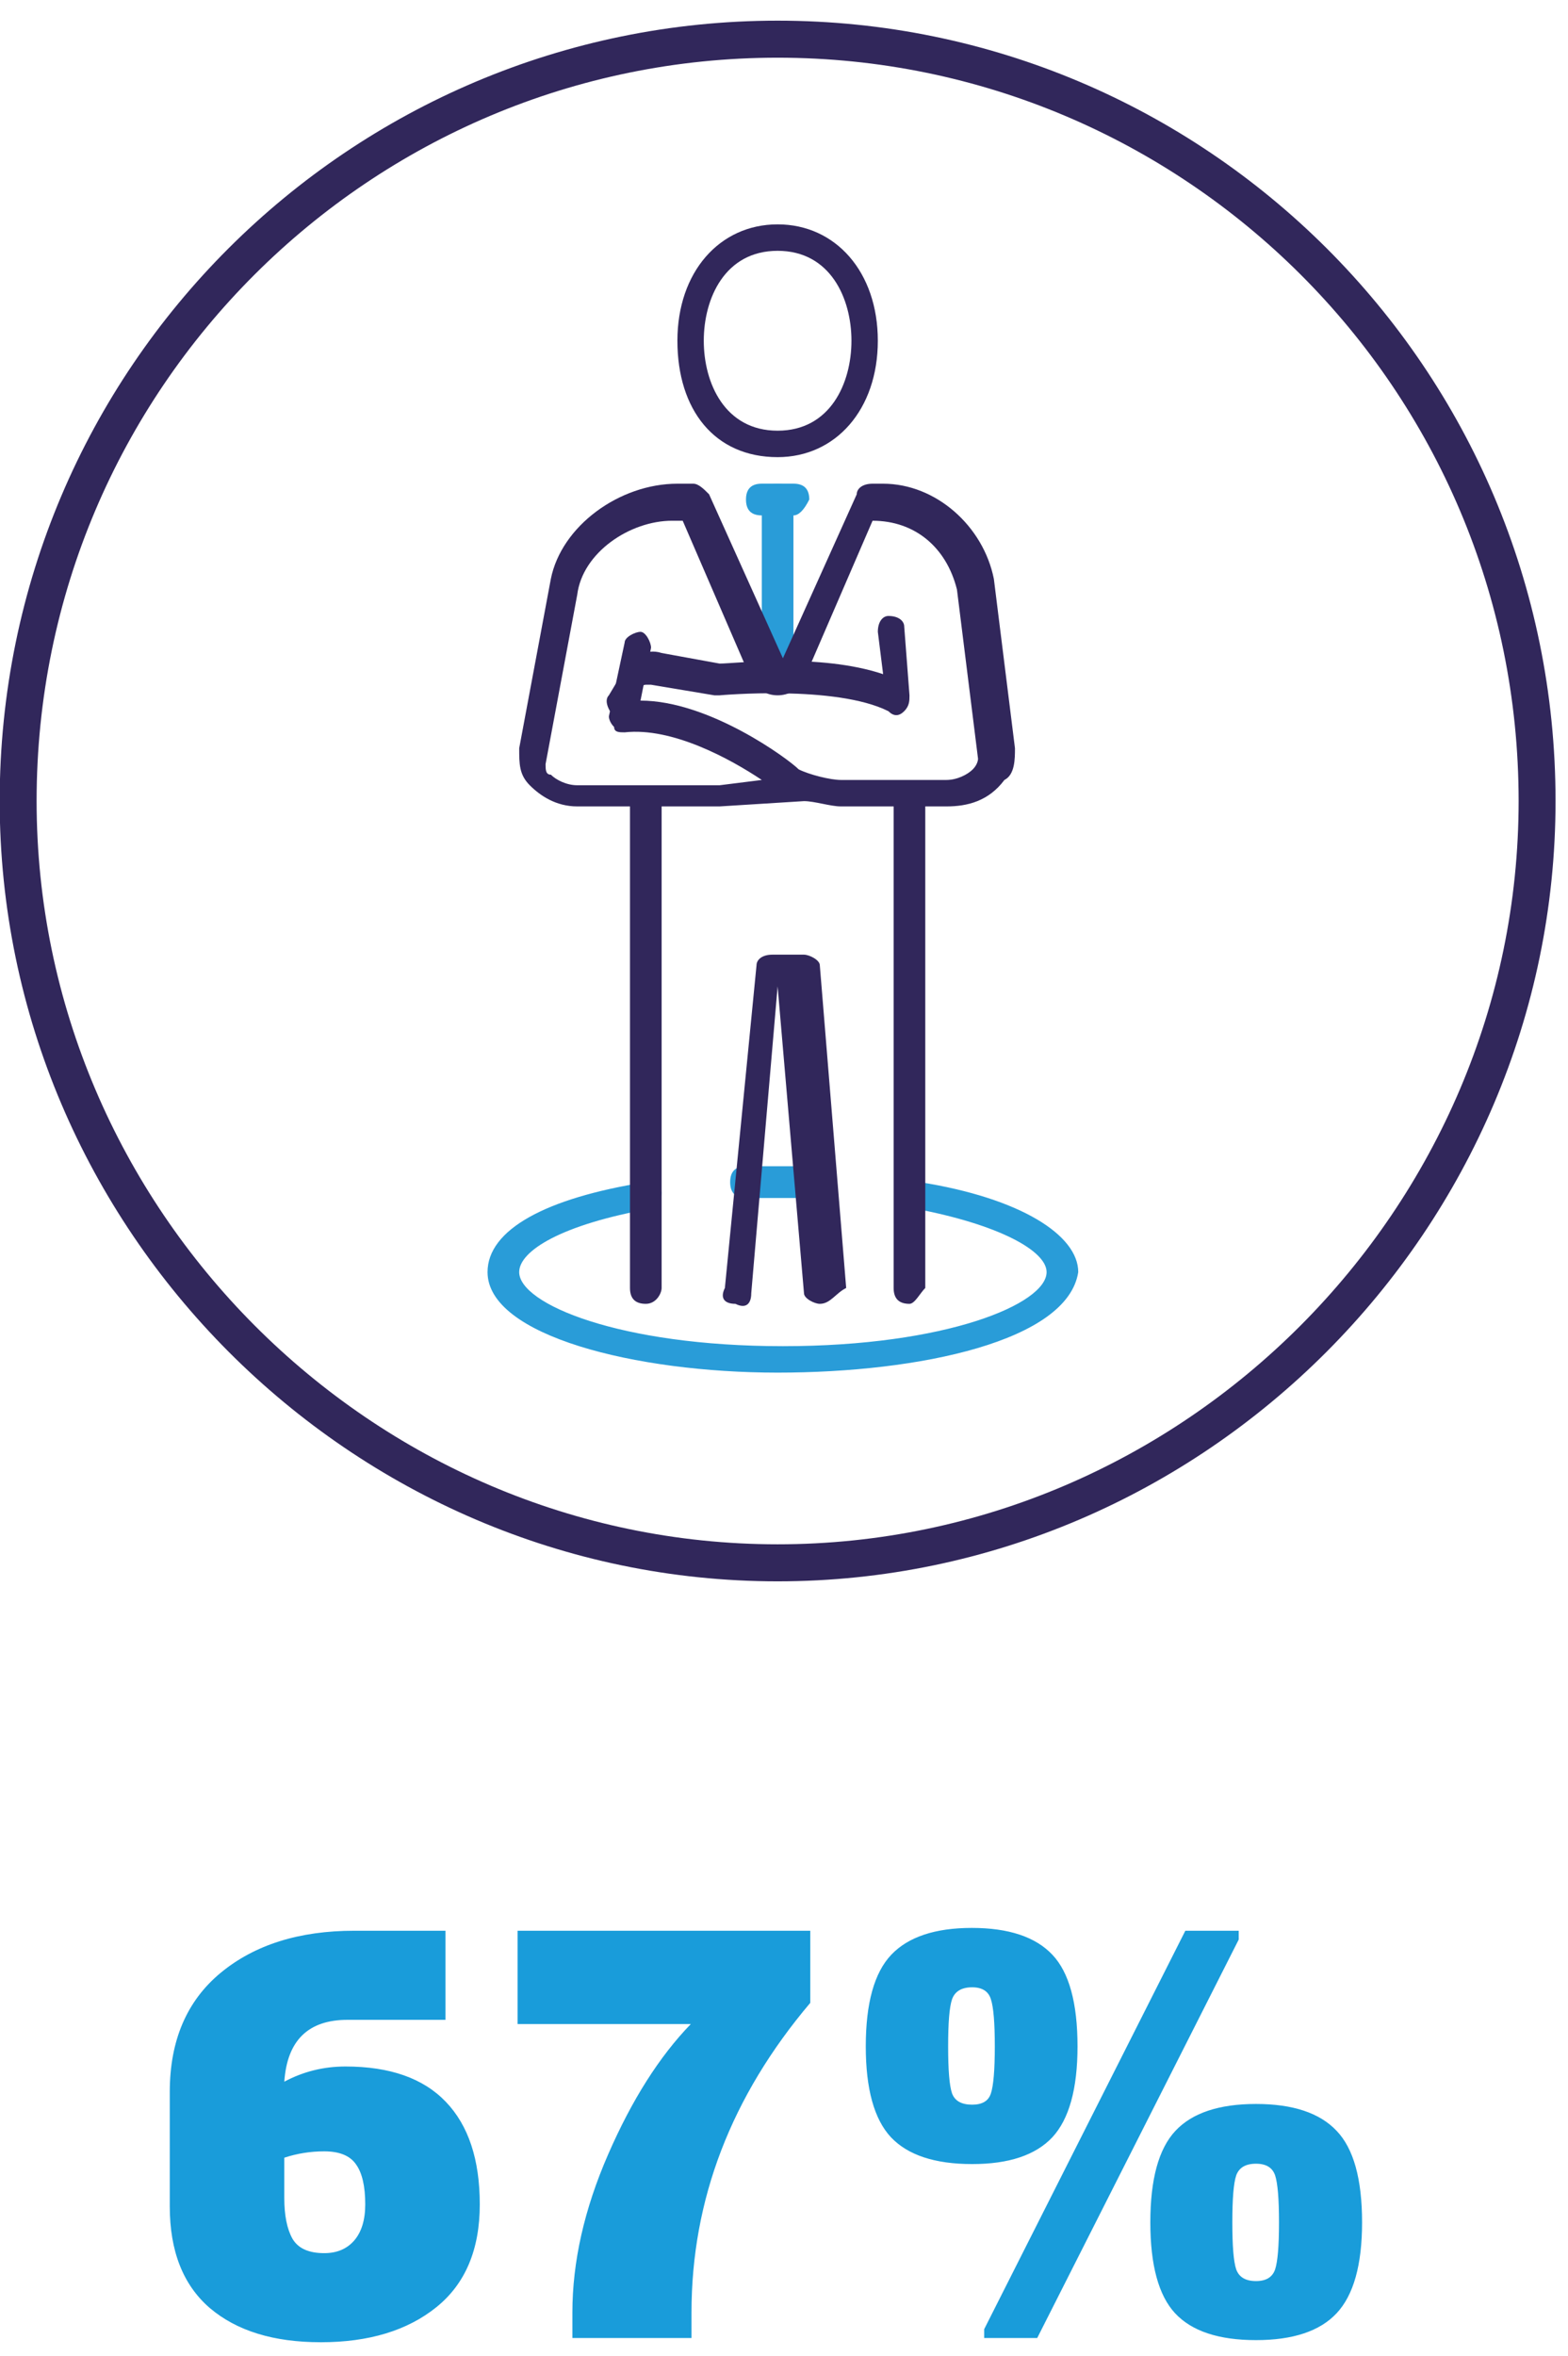 <?xml version="1.0" encoding="utf-8"?>
<svg xmlns="http://www.w3.org/2000/svg" xmlns:svg="http://www.w3.org/2000/svg" version="1.1" id="svg1" width="163.621" height="245.812" viewBox="0 0 163.621 245.812">
  <defs id="defs1">
    <clipPath clipPathUnits="userSpaceOnUse" id="clipPath56">
      <path d="M 0,0 H 30 V 29.9 H 0 Z" transform="translate(-15.1,-0.6)" id="path56"/>
    </clipPath>
    <clipPath clipPathUnits="userSpaceOnUse" id="clipPath57">
      <path d="M 0,0 H 23 V 22 H 0 Z" transform="matrix(3.04,0,0,-3.178,65.733,615.907)" id="path57"/>
    </clipPath>
    <clipPath clipPathUnits="userSpaceOnUse" id="clipPath58">
      <path d="M 0,0 H 30 V 29.9 H 0 Z" transform="translate(-15.1,-4.6)" id="path58"/>
    </clipPath>
    <clipPath clipPathUnits="userSpaceOnUse" id="clipPath59">
      <path d="M 0,0 H 23 V 22 H 0 Z" transform="matrix(3.04,0,0,-3.178,65.733,615.907)" id="path59"/>
    </clipPath>
    <clipPath clipPathUnits="userSpaceOnUse" id="clipPath60">
      <path d="M 0,0 H 30 V 29.9 H 0 Z" transform="translate(-15.4,-9.6)" id="path60"/>
    </clipPath>
    <clipPath clipPathUnits="userSpaceOnUse" id="clipPath61">
      <path d="M 0,0 H 23 V 22 H 0 Z" transform="matrix(3.04,0,0,-3.178,65.733,615.907)" id="path61"/>
    </clipPath>
    <clipPath clipPathUnits="userSpaceOnUse" id="clipPath62">
      <path d="M 0,0 H 30 V 29.9 H 0 Z" transform="translate(-15.1,-12.6)" id="path62"/>
    </clipPath>
    <clipPath clipPathUnits="userSpaceOnUse" id="clipPath63">
      <path d="M 0,0 H 23 V 22 H 0 Z" transform="matrix(3.04,0,0,-3.178,65.733,615.907)" id="path63"/>
    </clipPath>
    <clipPath clipPathUnits="userSpaceOnUse" id="clipPath64">
      <path d="M 0,0 H 30 V 29.9 H 0 Z" transform="translate(-15.5,-14.4)" id="path64"/>
    </clipPath>
    <clipPath clipPathUnits="userSpaceOnUse" id="clipPath65">
      <path d="M 0,0 H 23 V 22 H 0 Z" transform="matrix(3.04,0,0,-3.178,65.733,615.907)" id="path65"/>
    </clipPath>
    <clipPath clipPathUnits="userSpaceOnUse" id="clipPath66">
      <path d="M 0,0 H 30 V 29.9 H 0 Z" transform="translate(-12.2,-13.5)" id="path66"/>
    </clipPath>
    <clipPath clipPathUnits="userSpaceOnUse" id="clipPath67">
      <path d="M 0,0 H 23 V 22 H 0 Z" transform="matrix(3.04,0,0,-3.178,65.733,615.907)" id="path67"/>
    </clipPath>
    <clipPath clipPathUnits="userSpaceOnUse" id="clipPath68">
      <path d="M 0,0 H 30 V 29.9 H 0 Z" transform="translate(-15.1,-25.8)" id="path68"/>
    </clipPath>
    <clipPath clipPathUnits="userSpaceOnUse" id="clipPath69">
      <path d="M 0,0 H 23 V 22 H 0 Z" transform="matrix(3.04,0,0,-3.178,65.733,615.907)" id="path69"/>
    </clipPath>
    <clipPath clipPathUnits="userSpaceOnUse" id="clipPath70">
      <path d="M 0,0 H 30 V 29.9 H 0 Z" transform="translate(-15.6,-22.5)" id="path70"/>
    </clipPath>
    <clipPath clipPathUnits="userSpaceOnUse" id="clipPath71">
      <path d="M 0,0 H 23 V 22 H 0 Z" transform="matrix(3.04,0,0,-3.178,65.733,615.907)" id="path71"/>
    </clipPath>
    <clipPath clipPathUnits="userSpaceOnUse" id="clipPath72">
      <path d="M 0,0 H 30 V 29.9 H 0 Z" transform="translate(-17.6,-24.5)" id="path72"/>
    </clipPath>
    <clipPath clipPathUnits="userSpaceOnUse" id="clipPath73">
      <path d="M 0,0 H 23 V 22 H 0 Z" transform="matrix(3.04,0,0,-3.178,65.733,615.907)" id="path73"/>
    </clipPath>
    <clipPath clipPathUnits="userSpaceOnUse" id="clipPath74">
      <path d="M 0,0 H 30 V 29.9 H 0 Z" transform="translate(-15.9,-24.5)" id="path74"/>
    </clipPath>
    <clipPath clipPathUnits="userSpaceOnUse" id="clipPath75">
      <path d="M 0,0 H 23 V 22 H 0 Z" transform="matrix(3.04,0,0,-3.178,65.733,615.907)" id="path75"/>
    </clipPath>
    <clipPath clipPathUnits="userSpaceOnUse" id="clipPath76">
      <path d="M 0,0 H 30 V 29.9 H 0 Z" transform="translate(-12.6,-24.5)" id="path76"/>
    </clipPath>
    <clipPath clipPathUnits="userSpaceOnUse" id="clipPath77">
      <path d="M 0,0 H 23 V 22 H 0 Z" transform="matrix(3.04,0,0,-3.178,65.733,615.907)" id="path77"/>
    </clipPath>
  </defs>
  <g id="g1" transform="translate(1253.411,-404.866)">
    <g id="g89" transform="matrix(2.361,0,0,2.361,-1410.553,-883.434)">
      <g clip-path="url(#clipPath57)" id="g78">
        <path d="m 0,0 c -7.9,0 -14.4,6.4 -14.4,14.4 0,7.9 6.5,14.4 14.4,14.4 7.9,0 14.4,-6.5 14.4,-14.4 C 14.4,6.4 7.9,0 0,0" style="fill:none;stroke:#31275b;stroke-width:0.7;stroke-linecap:butt;stroke-linejoin:miter;stroke-miterlimit:10;stroke-dasharray:none;stroke-opacity:1" transform="matrix(2.331,0,0,2.338,100.926,547.39)" clip-path="url(#clipPath56)" id="path78"/>
      </g>
      <g clip-path="url(#clipPath59)" id="g79">
        <path d="M 0,0 C -1,0 -1.4,0.9 -1.4,1.7 -1.4,2.5 -1,3.4 0,3.4 1,3.4 1.4,2.5 1.4,1.7 1.4,0.9 1,0 0,0 M 0,3.9 C -1.2,3.9 -1.9,3 -1.9,1.7 -1.9,0.4 -1.1,-0.5 0,-0.5 1.1,-0.5 1.9,0.4 1.9,1.7 1.9,3 1.1,3.9 0,3.9 Z" style="fill:#31275b;fill-opacity:1;fill-rule:nonzero;stroke:none" transform="matrix(2.331,0,0,2.338,100.926,556.743)" clip-path="url(#clipPath58)" id="path79"/>
      </g>
      <g clip-path="url(#clipPath61)" id="g80">
        <path d="m 0,0 h -0.6 c -0.2,0 -0.3,-0.1 -0.3,-0.3 0,-0.2 0.1,-0.3 0.3,-0.3 H 0 c 0.2,0 0.3,0.1 0.3,0.3 C 0.2,-0.1 0.1,0 0,0" style="fill:#299cd8;fill-opacity:1;fill-rule:nonzero;stroke:none" transform="matrix(2.331,0,0,2.338,101.626,568.436)" clip-path="url(#clipPath60)" id="path80"/>
      </g>
      <g clip-path="url(#clipPath63)" id="g81">
        <path d="m 0,0 c -0.2,0 -0.3,-0.1 -0.3,-0.3 v -3 c 0,-0.2 0.1,-0.3 0.3,-0.3 0.2,0 0.3,0.1 0.3,0.3 v 3 C 0.3,-0.1 0.1,0 0,0" style="fill:#299cd8;fill-opacity:1;fill-rule:nonzero;stroke:none" transform="matrix(2.331,0,0,2.338,100.926,575.451)" clip-path="url(#clipPath62)" id="path81"/>
      </g>
      <g clip-path="url(#clipPath65)" id="g82">
        <path d="m 0,0 c 0.2,0.1 0.6,0.2 0.8,0.2 h 2 C 3,0.2 3.2,0.1 3.3,0 3.4,-0.1 3.4,-0.2 3.4,-0.2 L 3,-3.4 C 2.8,-4.2 2.2,-4.7 1.4,-4.7 v 0 l -1.3,3 c -0.1,0.2 -0.3,0.3 -0.5,0.3 -0.2,0 -0.4,-0.1 -0.5,-0.3 l -1.3,-3 h -0.2 c -0.8,0 -1.7,0.6 -1.8,1.4 l -0.6,3.2 c 0,0.1 0,0.2 0.1,0.2 0.1,0.1 0.3,0.2 0.5,0.2 h 2.7 l 0.8,-0.1 c -0.6,-0.4 -1.7,-1 -2.6,-0.9 -0.1,0 -0.2,0 -0.2,-0.1 C -3.6,-0.9 -3.6,-1 -3.6,-1 l 0.3,-1.4 c 0,-0.1 0.2,-0.2 0.3,-0.2 0.1,0 0.2,0.2 0.2,0.3 l -0.2,1 c 1.3,0 2.8,1.1 3,1.3 m 2.8,0.7 h -2 C 0.6,0.7 0.3,0.6 0.1,0.6 c 0,0 0,0 0,0 L -1.5,0.7 H -4.2 C -4.6,0.7 -4.9,0.5 -5.1,0.3 -5.3,0.1 -5.3,-0.1 -5.3,-0.4 l 0.6,-3.2 c 0.2,-1 1.3,-1.8 2.4,-1.8 H -2 c 0.1,0 0.2,0.1 0.3,0.2 l 1.4,3.1 1.4,-3.1 c 0,-0.1 0.1,-0.2 0.3,-0.2 h 0.2 c 1,0 1.9,0.8 2.1,1.8 l 0.4,3.2 c 0,0.2 0,0.5 -0.2,0.6 C 3.6,0.6 3.2,0.7 2.8,0.7 Z" style="fill:#31275b;fill-opacity:1;fill-rule:nonzero;stroke:none" transform="matrix(2.331,0,0,2.338,101.859,579.66)" clip-path="url(#clipPath64)" id="path82"/>
      </g>
      <g clip-path="url(#clipPath67)" id="g83">
        <path d="M 0,0 C -0.1,0 -0.1,0 -0.2,-0.1 -0.3,-0.2 -0.4,-0.4 -0.3,-0.5 L 0,-1 c 0.1,-0.2 0.4,-0.4 0.7,-0.3 l 1.1,0.2 c 0.3,0 1.9,-0.2 3.1,0.2 L 4.8,-1.7 C 4.8,-1.9 4.9,-2 5,-2 c 0.2,0 0.3,0.1 0.3,0.2 l 0.1,1.3 c 0,0.1 0,0.2 -0.1,0.3 -0.1,0.1 -0.2,0.1 -0.3,0 -1,-0.5 -3.2,-0.3 -3.2,-0.3 0,0 -0.1,0 -0.1,0 L 0.5,-0.7 c 0,0 0,0 -0.1,0 0,0 -0.1,0 -0.1,0.1 L 0,-0.1 C 0.1,0 0,0 0,0" style="fill:#31275b;fill-opacity:1;fill-rule:nonzero;stroke:none" transform="matrix(2.331,0,0,2.338,94.167,577.556)" clip-path="url(#clipPath66)" id="path83"/>
      </g>
      <g clip-path="url(#clipPath69)" id="g84">
        <path d="m 0,0 c -2.7,0 -5.5,-0.7 -5.5,-1.9 0,-0.8 1.1,-1.4 3,-1.7 0.1,0 0.3,0.1 0.3,0.2 0,0.1 -0.1,0.3 -0.2,0.3 -1.7,0.3 -2.5,0.8 -2.5,1.2 0,0.6 1.9,1.4 5,1.4 3.1,0 5,-0.8 5,-1.4 0,-0.4 -0.9,-0.9 -2.5,-1.2 -0.2,0 -0.3,-0.2 -0.2,-0.3 0,-0.1 0.2,-0.2 0.3,-0.2 1.9,0.3 3,1 3,1.7 C 5.5,-0.6 2.7,0 0,0" style="fill:#299cd8;fill-opacity:1;fill-rule:nonzero;stroke:none" transform="matrix(2.331,0,0,2.338,100.926,606.319)" clip-path="url(#clipPath68)" id="path84"/>
      </g>
      <g clip-path="url(#clipPath71)" id="g85">
        <path d="m 0,0 c 0,0 0,0 0,0 -0.4,0 -0.7,0 -1.1,0 -0.2,0 -0.3,-0.1 -0.3,-0.3 0,-0.2 0.1,-0.3 0.3,-0.3 0.4,0 0.8,0 1.1,0 0.2,0 0.3,0.1 0.3,0.3 C 0.3,-0.1 0.2,0 0,0" style="fill:#299cd8;fill-opacity:1;fill-rule:nonzero;stroke:none" transform="matrix(2.331,0,0,2.338,102.092,598.602)" clip-path="url(#clipPath70)" id="path85"/>
      </g>
      <g clip-path="url(#clipPath73)" id="g86">
        <path d="m 0,0 c -0.2,0 -0.3,-0.1 -0.3,-0.3 v -9.1 c 0,-0.2 0.1,-0.3 0.3,-0.3 0.2,0 0.3,0.1 0.3,0.3 v 9.1 C 0.2,-0.2 0.1,0 0,0" style="fill:#31275b;fill-opacity:1;fill-rule:nonzero;stroke:none" transform="matrix(2.331,0,0,2.338,106.753,603.279)" clip-path="url(#clipPath72)" id="path86"/>
      </g>
      <g clip-path="url(#clipPath75)" id="g87">
        <path d="M 0,0 C -0.1,0 -0.3,-0.1 -0.3,-0.2 L -0.8,-6 v 0 l -0.5,5.8 C -1.3,0 -1.4,0.1 -1.6,0 -1.8,0 -1.9,-0.1 -1.8,-0.3 l 0.6,-6.1 c 0,-0.1 0.1,-0.2 0.3,-0.2 h 0.6 c 0.1,0 0.3,0.1 0.3,0.2 l 0.5,6.1 C 0.3,-0.2 0.2,0 0,0 0,0 0,0 0,0" style="fill:#31275b;fill-opacity:1;fill-rule:nonzero;stroke:none" transform="matrix(2.331,0,0,2.338,102.791,603.279)" clip-path="url(#clipPath74)" id="path87"/>
      </g>
      <g clip-path="url(#clipPath77)" id="g88">
        <path d="m 0,0 c -0.2,0 -0.3,-0.1 -0.3,-0.3 v -9.1 c 0,-0.2 0.1,-0.3 0.3,-0.3 0.2,0 0.3,0.1 0.3,0.3 v 9.1 C 0.3,-0.2 0.2,0 0,0" style="fill:#31275b;fill-opacity:1;fill-rule:nonzero;stroke:none" transform="matrix(2.331,0,0,2.338,95.1,603.279)" clip-path="url(#clipPath76)" id="path88"/>
      </g>
    </g>
    <path id="path230" d="m -1219.945,649.254 c -4.924,0 -8.779,-1.19 -11.582,-3.578 -2.785,-2.407 -4.168,-5.939 -4.168,-10.586 v -11.951 c 0,-5.358 1.77,-9.498 5.311,-12.431 3.541,-2.923 8.189,-4.389 13.943,-4.389 h 9.517 v 9.295 h -10.217 c -4.113,0 -6.308,2.158 -6.603,6.455 1.964,-1.051 4.094,-1.586 6.381,-1.586 4.648,0 8.133,1.236 10.476,3.689 2.361,2.462 3.541,6.031 3.541,10.697 0,4.721 -1.512,8.299 -4.537,10.734 -3.025,2.434 -7.045,3.652 -12.062,3.652 z m 0.369,-9.295 c 1.328,0 2.37,-0.443 3.135,-1.328 0.756,-0.885 1.143,-2.139 1.143,-3.762 0,-1.89 -0.323,-3.283 -0.959,-4.168 -0.618,-0.904 -1.724,-1.365 -3.32,-1.365 -1.429,0 -2.822,0.221 -4.168,0.664 v 4.205 c 0,1.798 0.277,3.209 0.848,4.242 0.59,1.014 1.697,1.512 3.32,1.512 z m 25.894,8.853 v -2.656 c 0,-5.284 1.236,-10.78 3.725,-16.488 2.481,-5.699 5.358,-10.236 8.631,-13.611 H -1199.4 v -9.738 h 30.541 v 7.525 c -8.262,9.766 -12.394,20.536 -12.394,32.312 v 2.656 z m 42.972,0 v -0.922 l 20.988,-41.57 h 5.57 v 0.922 l -21.025,41.57 z m -1.254,-18.148 c -3.892,0 -6.713,-0.931 -8.484,-2.803 -1.752,-1.89 -2.619,-5.053 -2.619,-9.48 0,-4.5 0.885,-7.681 2.656,-9.553 1.77,-1.863 4.574,-2.803 8.41,-2.803 3.855,0 6.658,0.941 8.41,2.803 1.743,1.844 2.619,5.035 2.619,9.553 0,4.426 -0.876,7.589 -2.619,9.48 -1.752,1.872 -4.537,2.803 -8.373,2.803 z m 0,-6.197 c 1.051,0 1.706,-0.387 1.955,-1.18 0.267,-0.811 0.406,-2.444 0.406,-4.906 0,-2.453 -0.138,-4.094 -0.406,-4.906 -0.249,-0.83 -0.904,-1.254 -1.955,-1.254 -1.107,0 -1.807,0.424 -2.103,1.254 -0.277,0.811 -0.406,2.453 -0.406,4.906 0,2.462 0.129,4.094 0.406,4.906 0.295,0.793 0.996,1.18 2.103,1.18 z m 29.619,24.566 c -3.892,0 -6.704,-0.931 -8.447,-2.803 -1.724,-1.863 -2.582,-5.026 -2.582,-9.48 0,-4.5 0.867,-7.681 2.619,-9.553 1.743,-1.863 4.546,-2.803 8.41,-2.803 3.854,0 6.658,0.941 8.41,2.803 1.77,1.844 2.656,5.035 2.656,9.553 0,4.426 -0.885,7.589 -2.656,9.48 -1.752,1.872 -4.555,2.803 -8.41,2.803 z m 0,-6.16 c 1.051,0 1.715,-0.406 1.992,-1.217 0.267,-0.811 0.406,-2.444 0.406,-4.906 0,-2.453 -0.138,-4.094 -0.406,-4.906 -0.277,-0.811 -0.941,-1.217 -1.992,-1.217 -1.088,0 -1.77,0.406 -2.066,1.217 -0.277,0.811 -0.406,2.453 -0.406,4.906 0,2.462 0.129,4.094 0.406,4.906 0.295,0.811 0.977,1.217 2.066,1.217 z m 171.869,5.939 v -9.295 h 10.217 c 3.956,0 6.141,-2.001 6.566,-6.012 -1.9,1.06 -4.011,1.586 -6.344,1.586 -4.648,0 -8.152,-1.217 -10.512,-3.652 -2.342,-2.453 -3.504,-6.031 -3.504,-10.734 0,-4.5 1.558,-8.013 4.684,-10.549 3.117,-2.554 7.091,-3.836 11.914,-3.836 4.915,0 8.76,1.208 11.545,3.615 2.803,2.388 4.205,5.902 4.205,10.549 v 11.508 c 0,5.367 -1.771,9.507 -5.312,12.431 -3.541,2.932 -8.189,4.389 -13.943,4.389 z m 12.652,-22.537 c 1.42,0 2.813,-0.231 4.168,-0.701 v -4.168 c 0,-1.863 -0.277,-3.292 -0.811,-4.279 -0.516,-1.005 -1.568,-1.512 -3.135,-1.512 -1.383,0 -2.471,0.443 -3.283,1.328 -0.811,0.885 -1.217,2.139 -1.217,3.762 0,1.9 0.304,3.301 0.922,4.205 0.636,0.913 1.752,1.365 3.357,1.365 z m 20.545,22.537 v -9.738 h 12.652 c 3.661,0 5.496,-1.402 5.496,-4.205 0,-1.623 -0.516,-2.674 -1.549,-3.172 -1.014,-0.516 -2.564,-0.775 -4.648,-0.775 h -11.029 v -24.603 h 27.849 v 9.738 h -16.82 v 5.09 h 3.283 c 4.795,0 8.539,1.125 11.25,3.357 2.702,2.241 4.057,5.625 4.057,10.144 0,4.675 -1.54,8.207 -4.611,10.586 -3.052,2.388 -7.119,3.578 -12.209,3.578 z m 48.689,0 v -0.922 l 20.988,-41.57 h 5.57 v 0.922 l -21.025,41.57 z m -1.254,-18.148 c -3.891,0 -6.713,-0.931 -8.484,-2.803 -1.752,-1.89 -2.619,-5.053 -2.619,-9.48 0,-4.5 0.885,-7.681 2.656,-9.553 1.771,-1.863 4.574,-2.803 8.41,-2.803 3.855,0 6.658,0.941 8.41,2.803 1.743,1.844 2.619,5.035 2.619,9.553 0,4.426 -0.876,7.589 -2.619,9.48 -1.752,1.872 -4.537,2.803 -8.373,2.803 z m 0,-6.197 c 1.051,0 1.706,-0.387 1.955,-1.18 0.268,-0.811 0.406,-2.444 0.406,-4.906 0,-2.453 -0.138,-4.094 -0.406,-4.906 -0.249,-0.83 -0.904,-1.254 -1.955,-1.254 -1.107,0 -1.807,0.424 -2.102,1.254 -0.277,0.811 -0.406,2.453 -0.406,4.906 0,2.462 0.129,4.094 0.406,4.906 0.295,0.793 0.996,1.18 2.102,1.18 z m 29.619,24.566 c -3.891,0 -6.704,-0.931 -8.447,-2.803 -1.724,-1.863 -2.582,-5.026 -2.582,-9.48 0,-4.5 0.867,-7.681 2.619,-9.553 1.743,-1.863 4.546,-2.803 8.41,-2.803 3.855,0 6.658,0.941 8.41,2.803 1.771,1.844 2.656,5.035 2.656,9.553 0,4.426 -0.885,7.589 -2.656,9.48 -1.752,1.872 -4.555,2.803 -8.41,2.803 z m 0,-6.16 c 1.051,0 1.715,-0.406 1.992,-1.217 0.268,-0.811 0.406,-2.444 0.406,-4.906 0,-2.453 -0.138,-4.094 -0.406,-4.906 -0.277,-0.811 -0.941,-1.217 -1.992,-1.217 -1.088,0 -1.771,0.406 -2.066,1.217 -0.277,0.811 -0.406,2.453 -0.406,4.906 0,2.462 0.129,4.094 0.406,4.906 0.295,0.811 0.977,1.217 2.066,1.217 z m 216.962,5.939 v -9.295 h 11.066 c 4.104,0 6.16,-1.309 6.16,-3.947 0,-1.549 -0.498,-2.6 -1.475,-3.172 -0.959,-0.563 -2.379,-0.848 -4.242,-0.848 h -7.082 v -7.967 h 8.668 c 2.361,-1.494 3.541,-3.191 3.541,-5.09 0,-1.199 -0.48,-1.973 -1.439,-2.324 -0.941,-0.369 -2.241,-0.553 -3.91,-0.553 h -10.808 v -9.295 h 14.164 c 4.519,0 8.013,0.756 10.476,2.25 2.453,1.475 3.689,4.122 3.689,7.93 0,1.651 -0.507,3.311 -1.512,4.98 -1.014,1.651 -2.499,3.043 -4.463,4.168 4.546,1.577 6.824,4.887 6.824,9.922 0,4.113 -1.402,7.34 -4.205,9.701 -2.803,2.361 -6.409,3.541 -10.808,3.541 z m 0,0" style="fill:#199cda;fill-opacity:1;fill-rule:nonzero;stroke:none;stroke-width:3.148" aria-label="67%95%3"/>
    <rect style="opacity:0;fill:#199cda" id="rect290" width="163.621" height="245.812" x="-1253.411" y="404.866"/>
  </g>
</svg>